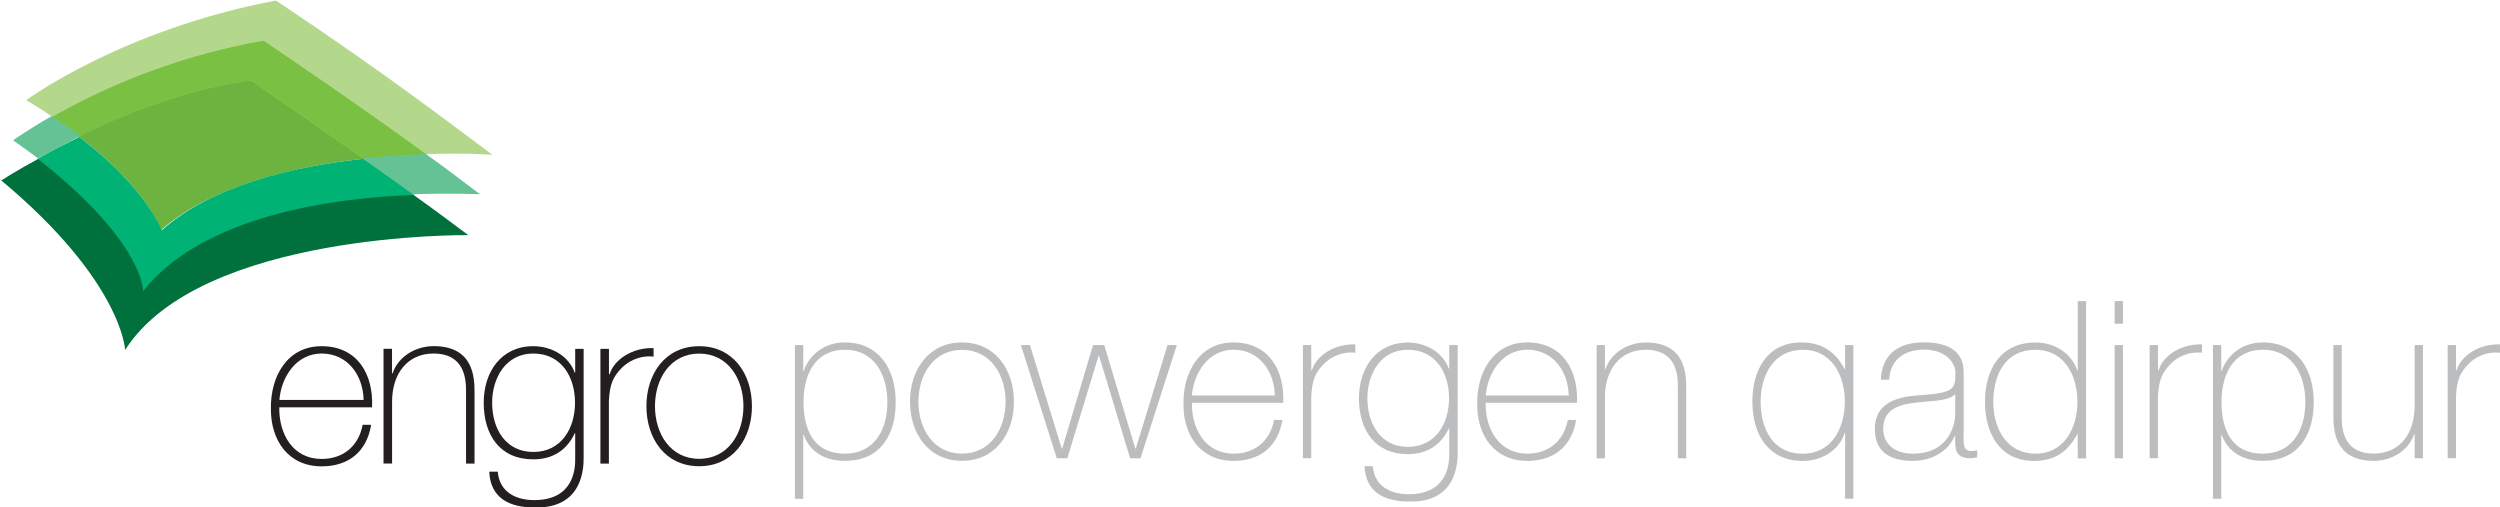 <?xml version="1.0" encoding="utf-8"?>
<!-- Generator: Adobe Illustrator 25.2.3, SVG Export Plug-In . SVG Version: 6.00 Build 0)  -->
<svg version="1.1" id="Layer_1" xmlns="http://www.w3.org/2000/svg" xmlns:xlink="http://www.w3.org/1999/xlink" x="0px" y="0px"
	 viewBox="0 0 411.77 83.58" style="enable-background:new 0 0 411.77 83.58;" xml:space="preserve">
<style type="text/css">
	.st0{clip-path:url(#SVGID_2_);}
	.st1{fill:#6CB33F;}
	.st2{fill:#7AC143;}
	.st3{fill:#00B274;}
	.st4{fill:#00703C;}
	.st5{fill:#B4D88B;}
	.st6{fill:#65C294;}
	.st7{fill:#231F20;}
	.st8{fill:#BBBDBF;}
</style>
<g>
	<g id="Artwork_1">
		<g>
			<g>
				<defs>
					<rect id="SVGID_1_" x="0.21" y="0.09" width="80.9" height="57.54"/>
				</defs>
				<clipPath id="SVGID_2_">
					<use xlink:href="#SVGID_1_"  style="overflow:visible;"/>
				</clipPath>
				<g id="Group_522" class="st0">
					<g id="Group_521" transform="translate(0 -0.002)">
						<path id="Path_9940" class="st1" d="M26.53,37.81c0-0.11-2.73-7.06-13.45-15.27l-0.23-0.11l0.23-0.11
							c7.06-3.42,17.78-7.75,28.14-9.12h0.11l0,0c0.11,0.11,9.12,6.27,18.34,12.76l0.34,0.23h-0.46
							c-10.25,1.14-24.27,4.1-32.93,11.62l-0.11,0.11L26.53,37.81z"/>
						<path id="Path_9941" class="st2" d="M13.43,22.54l-0.11-0.11L13.43,22.54"/>
						<path id="Path_9942" class="st2" d="M70.29,25.27C58.89,16.95,43.62,6.7,43.51,6.58l0,0h-0.11C31.2,8.64,19.35,12.85,8.53,19
							l0.11,0.11l-0.11,0.11c1.71,1.14,3.19,2.16,4.56,3.3l0.11-0.11c7.75-3.76,18-7.86,28.14-9.12c0,0,9,6.15,18.34,12.76
							l0.23,0.11c3.3-0.34,6.72-0.57,10.37-0.68v-0.11L70.29,25.27z"/>
						<path id="Path_9943" class="st3" d="M68.12,31.99c-2.51-1.82-5.24-3.76-8.2-5.81c-0.11,0-0.11,0-0.23,0
							c-11.39,1.25-24.73,4.33-33.04,11.74c0,0-2.62-6.95-13.45-15.27l-0.11-0.11c-2.28,1.14-4.67,2.28-6.95,3.65l0.11,0.11
							l-0.11,0.11c17.32,13.56,17.32,21.54,17.32,21.65v0.46l0.34-0.34c9.91-12.53,32.02-15.27,44.32-15.72v-0.11V31.99z"/>
						<path id="Path_9944" class="st4" d="M23.57,47.95c0,0,0.23-7.98-17.32-21.76c-3.76,2.05-6.04,3.53-6.04,3.53
							c19.94,16.64,20.4,27.92,20.4,27.92c12.42-19.48,56.52-18.91,56.52-18.91c-2.28-1.71-5.47-4.1-9-6.61
							C54.9,32.56,33.37,35.53,23.57,47.95"/>
						<path id="Path_9945" class="st5" d="M43.39,6.7c0,0,15.27,10.25,26.78,18.69c6.49-0.23,10.94,0.11,10.94,0.11
							c-8.43-6.27-17.89-13.56-35.66-25.41C20.04,4.88,4.31,16.5,4.31,16.5c1.6,0.91,2.96,1.82,4.33,2.73
							C19.47,13.08,31.2,8.86,43.39,6.7"/>
						<path id="Path_9946" class="st6" d="M13.2,22.42c-1.37-1.14-2.96-2.16-4.67-3.3c-3.99,2.28-6.38,3.99-6.38,3.99
							c1.48,1.03,2.85,2.05,4.1,2.96C8.19,25.04,10.58,23.79,13.2,22.42"/>
						<path id="Path_9947" class="st6" d="M70.17,25.39c-3.08,0.11-6.72,0.34-10.48,0.68c2.85,2.05,5.7,3.99,8.32,5.93
							c6.49-0.23,11.05,0,11.05,0C76.78,30.29,73.7,27.89,70.17,25.39"/>
					</g>
				</g>
			</g>
		</g>
	</g>
	<g>
		<path class="st7" d="M46.02,65.87c0.3-3.76,2.76-7.64,6.96-7.64c4.34,0,6.84,3.67,6.91,7.64H46.02L46.02,65.87z M61.28,67.09
			c0.26-5.4-2.38-10.07-8.31-10.07c-5.71,0-8.42,5.04-8.35,10.23c-0.07,5.21,2.83,9.56,8.35,9.56c4.48,0,7.43-2.43,8.16-6.84h-1.4
			c-0.66,3.5-3.19,5.62-6.77,5.62c-4.68,0-7.03-4.04-6.96-8.5L61.28,67.09L61.28,67.09z"/>
		<path class="st7" d="M63.18,76.35h1.4V66.13c0-4.63,2.58-7.9,6.81-7.9c5.15,0,5.37,4.22,5.37,6.17v11.96h1.4v-11.7
			c0-2.32-0.07-7.65-6.73-7.65c-2.94,0-5.81,1.66-6.77,4.48h-0.09v-4.04h-1.4v18.91h0.01V76.35z"/>
		<path class="st7" d="M94.74,57.46v3.93h-0.07c-1.03-2.83-3.9-4.37-6.84-4.37c-5.33,0-8.16,4.3-8.16,9.31
			c0,5.25,2.62,9.33,8.16,9.33c3.21,0,5.52-1.5,6.84-4.3h0.07v4.35c0,1.26-0.11,6.66-6.73,6.66c-3.09,0-5.73-1.33-6.03-4.68h-1.4
			c0.21,4.38,3.35,5.89,7.39,5.89c8.16,0.26,8.16-6.73,8.16-8.2V57.46H94.74L94.74,57.46z M87.84,58.23c4.63,0,6.87,3.86,6.87,8.09
			c0,4.25-2.27,8.12-6.87,8.12c-4.46,0-6.78-3.67-6.78-8.12C81.06,62.3,83.27,58.23,87.84,58.23L87.84,58.23z"/>
		<path class="st7" d="M100.29,57.46h-1.4v18.9h1.4V66.02c0.14-2.82,0.73-4,2.13-5.44c1.69-1.65,3.74-2.03,5.23-1.84v-1.4
			c-3.41-0.14-6.5,1.84-7.24,4.3h-0.11v-4.19h-0.01V57.46z"/>
		<path class="st7" d="M107.88,66.9c0-4.51,2.54-8.66,7.28-8.66c4.75,0,7.29,4.16,7.29,8.66c0,4.53-2.54,8.67-7.29,8.67
			C110.42,75.57,107.88,71.43,107.88,66.9L107.88,66.9z M106.47,66.9c0,5.37,3.13,9.89,8.69,9.89s8.69-4.53,8.69-9.89
			s-3.13-9.88-8.69-9.88S106.47,61.54,106.47,66.9L106.47,66.9z"/>
		<g>
			<g>
				<path class="st8" d="M132.3,61.12h0.07c0.58-1.85,2.69-4.72,6.78-4.72c5.73,0,8.38,4.54,8.38,9.79c0,5.65-2.69,9.72-8.38,9.72
					c-3.08,0-5.7-1.3-6.78-4.31h-0.07v10.56h-1.37V56.84h1.37V61.12z M146.16,66.2c0-4.24-1.99-8.59-7-8.59
					c-4.96,0-6.81,4.17-6.81,8.59c0,4.43,1.56,8.52,6.81,8.52C144.02,74.72,146.16,70.8,146.16,66.2z"/>
				<path class="st8" d="M158.45,56.4c5.47,0,8.55,4.47,8.55,9.75c0,5.3-3.08,9.75-8.55,9.75s-8.57-4.47-8.57-9.75
					C149.89,60.87,152.98,56.4,158.45,56.4z M158.45,74.72c4.68,0,7.18-4.1,7.18-8.55c0-4.46-2.5-8.55-7.18-8.55
					s-7.18,4.1-7.18,8.55C151.27,70.62,153.77,74.72,158.45,74.72z"/>
				<path class="st8" d="M174.88,73.89h0.07l5.08-17.05h1.85L187,73.89h0.07l5.23-17.05h1.53l-5.98,18.64h-1.71l-5.12-16.9h-0.07
					l-5.15,16.9h-1.74l-5.91-18.64h1.49L174.88,73.89z"/>
				<path class="st8" d="M196.32,66.34c-0.07,4.38,2.25,8.38,6.86,8.38c3.52,0,6.02-2.11,6.67-5.55h1.37
					c-0.72,4.35-3.63,6.74-8.06,6.74c-5.44,0-8.31-4.28-8.23-9.43c-0.07-5.12,2.61-10.08,8.23-10.08c5.84,0,8.45,4.61,8.2,9.94
					C211.37,66.34,196.32,66.34,196.32,66.34z M209.98,65.15c-0.07-3.92-2.54-7.55-6.81-7.55c-4.14,0-6.56,3.84-6.86,7.55H209.98z"
					/>
				<path class="st8" d="M215.98,60.97h0.11c0.72-2.43,3.77-4.38,7.14-4.24v1.37c-1.46-0.18-3.48,0.18-5.15,1.81
					c-1.37,1.41-1.96,2.57-2.11,5.37v10.19h-1.37V56.84h1.37L215.98,60.97L215.98,60.97L215.98,60.97z"/>
				<path class="st8" d="M240.09,56.84v17.67c0,1.45,0,8.34-8.06,8.09c-3.99,0-7.07-1.49-7.29-5.81h1.37
					c0.28,3.31,2.9,4.61,5.95,4.61c6.53,0,6.64-5.33,6.64-6.56v-4.28h-0.07c-1.3,2.76-3.59,4.24-6.74,4.24
					c-5.47,0-8.06-4.03-8.06-9.21c0-4.93,2.8-9.17,8.06-9.17c2.9,0,5.73,1.53,6.74,4.31h0.07v-3.89L240.09,56.84L240.09,56.84z
					 M225.22,65.58c0,4.38,2.29,8.02,6.67,8.02c4.54,0,6.78-3.8,6.78-8.02c0-4.17-2.22-7.97-6.78-7.97
					C227.4,57.6,225.22,61.63,225.22,65.58z"/>
				<path class="st8" d="M244.7,66.34c-0.07,4.38,2.25,8.38,6.86,8.38c3.52,0,6.02-2.11,6.67-5.55h1.37
					c-0.72,4.35-3.63,6.74-8.06,6.74c-5.44,0-8.31-4.28-8.23-9.43c-0.07-5.12,2.61-10.08,8.23-10.08c5.84,0,8.45,4.61,8.2,9.94
					C259.75,66.34,244.7,66.34,244.7,66.34z M258.38,65.15c-0.07-3.92-2.54-7.55-6.81-7.55c-4.14,0-6.56,3.84-6.86,7.55H258.38z"/>
				<path class="st8" d="M262.98,56.84h1.37v3.99h0.07c0.95-2.8,3.77-4.42,6.67-4.42c6.56,0,6.64,5.26,6.64,7.55v11.53h-1.37V63.7
					c0-1.92-0.21-6.09-5.3-6.09c-4.17,0-6.71,3.22-6.71,7.8v10.08h-1.37L262.98,56.84L262.98,56.84z"/>
			</g>
		</g>
		<path class="st8" d="M303.91,71.31h-0.07c-0.98,2.94-3.85,4.61-6.9,4.61c-5.63,0-8.31-4.28-8.31-9.8c0-5.15,2.43-9.72,8.06-9.72
			c3.34,0,5.63,1.49,7.14,4.42h0.07v-3.99h1.37v25.32h-1.37L303.91,71.31L303.91,71.31z M303.86,66.13c0-4.28-2.18-8.52-6.9-8.52
			c-4.79,0-6.97,4.14-6.97,8.52c0,4.5,1.99,8.6,6.93,8.6C301.73,74.72,303.86,70.48,303.86,66.13z"/>
		<path class="st8" d="M323.41,72.04c0,1.09,0,2.25,1.23,2.25c0.25,0,0.58-0.04,1.02-0.11v1.16c-0.4,0.07-0.76,0.14-1.13,0.14
			c-2.18,0-2.5-1.2-2.5-2.73v-0.98h-0.07c-0.86,2.22-3.38,4.14-6.93,4.14c-3.52,0-6.23-1.34-6.23-5.26c0-4.35,3.77-5.26,6.86-5.51
			c6.16-0.44,6.42-0.83,6.42-3.89c0-0.83-0.95-3.66-5.19-3.66c-3.34,0-5.55,1.74-5.73,4.96h-1.37c0.18-4.1,2.73-6.16,7.11-6.16
			c3.27,0,6.53,1.02,6.53,4.86v10.78h-0.02V72.04z M322.04,64.9c-1.09,1.23-4.06,1.09-6.74,1.45c-3.26,0.37-5.12,1.52-5.12,4.31
			c0,2.25,1.64,4.06,4.89,4.06c6.28,0,6.97-5.37,6.97-6.35L322.04,64.9L322.04,64.9z"/>
		<path class="st8" d="M342.21,71.5h-0.07c-1.53,2.94-3.8,4.42-7.14,4.42c-5.62,0-8.06-4.57-8.06-9.72c0-5.51,2.69-9.79,8.31-9.79
			c3.05,0,5.91,1.67,6.9,4.61h0.07V49.6h1.37v25.9h-1.37L342.21,71.5L342.21,71.5z M342.17,66.2c0-4.35-2.14-8.59-6.93-8.59
			c-4.93,0-6.93,4.1-6.93,8.59c0,4.38,2.18,8.52,6.97,8.52C339.99,74.72,342.17,70.48,342.17,66.2z"/>
		<path class="st8" d="M348.3,53.32v-3.73h1.37v3.73H348.3z M348.3,75.48V56.84h1.37v18.64C349.67,75.48,348.3,75.48,348.3,75.48z"
			/>
		<path class="st8" d="M355.44,60.97h0.11c0.72-2.43,3.77-4.38,7.14-4.24v1.37c-1.46-0.18-3.48,0.18-5.15,1.81
			c-1.37,1.41-1.96,2.57-2.11,5.37v10.19h-1.37V56.84h1.37L355.44,60.97L355.44,60.97L355.44,60.97z"/>
		<path class="st8" d="M365.86,61.12h0.07c0.58-1.85,2.69-4.72,6.78-4.72c5.73,0,8.38,4.54,8.38,9.79c0,5.66-2.68,9.72-8.38,9.72
			c-3.08,0-5.7-1.3-6.78-4.31h-0.07v10.56h-1.37V56.84h1.37V61.12z M379.71,66.2c0-4.24-1.99-8.59-7-8.59
			c-4.96,0-6.81,4.17-6.81,8.59c0,4.43,1.56,8.52,6.81,8.52C377.56,74.72,379.71,70.8,379.71,66.2z"/>
		<path class="st8" d="M399.08,75.48h-1.37v-3.99h-0.07c-0.95,2.8-3.77,4.42-6.67,4.42c-6.56,0-6.64-5.26-6.64-7.55V56.83h1.37
			v11.79c0,1.92,0.21,6.09,5.3,6.09c4.17,0,6.71-3.22,6.71-7.8V56.83h1.37L399.08,75.48L399.08,75.48z"/>
		<path class="st8" d="M404.52,60.97h0.11c0.72-2.43,3.77-4.38,7.14-4.24v1.37c-1.46-0.18-3.48,0.18-5.15,1.81
			c-1.37,1.41-1.96,2.57-2.1,5.37v10.19h-1.37V56.84h1.37V60.97z"/>
	</g>
</g>
</svg>
